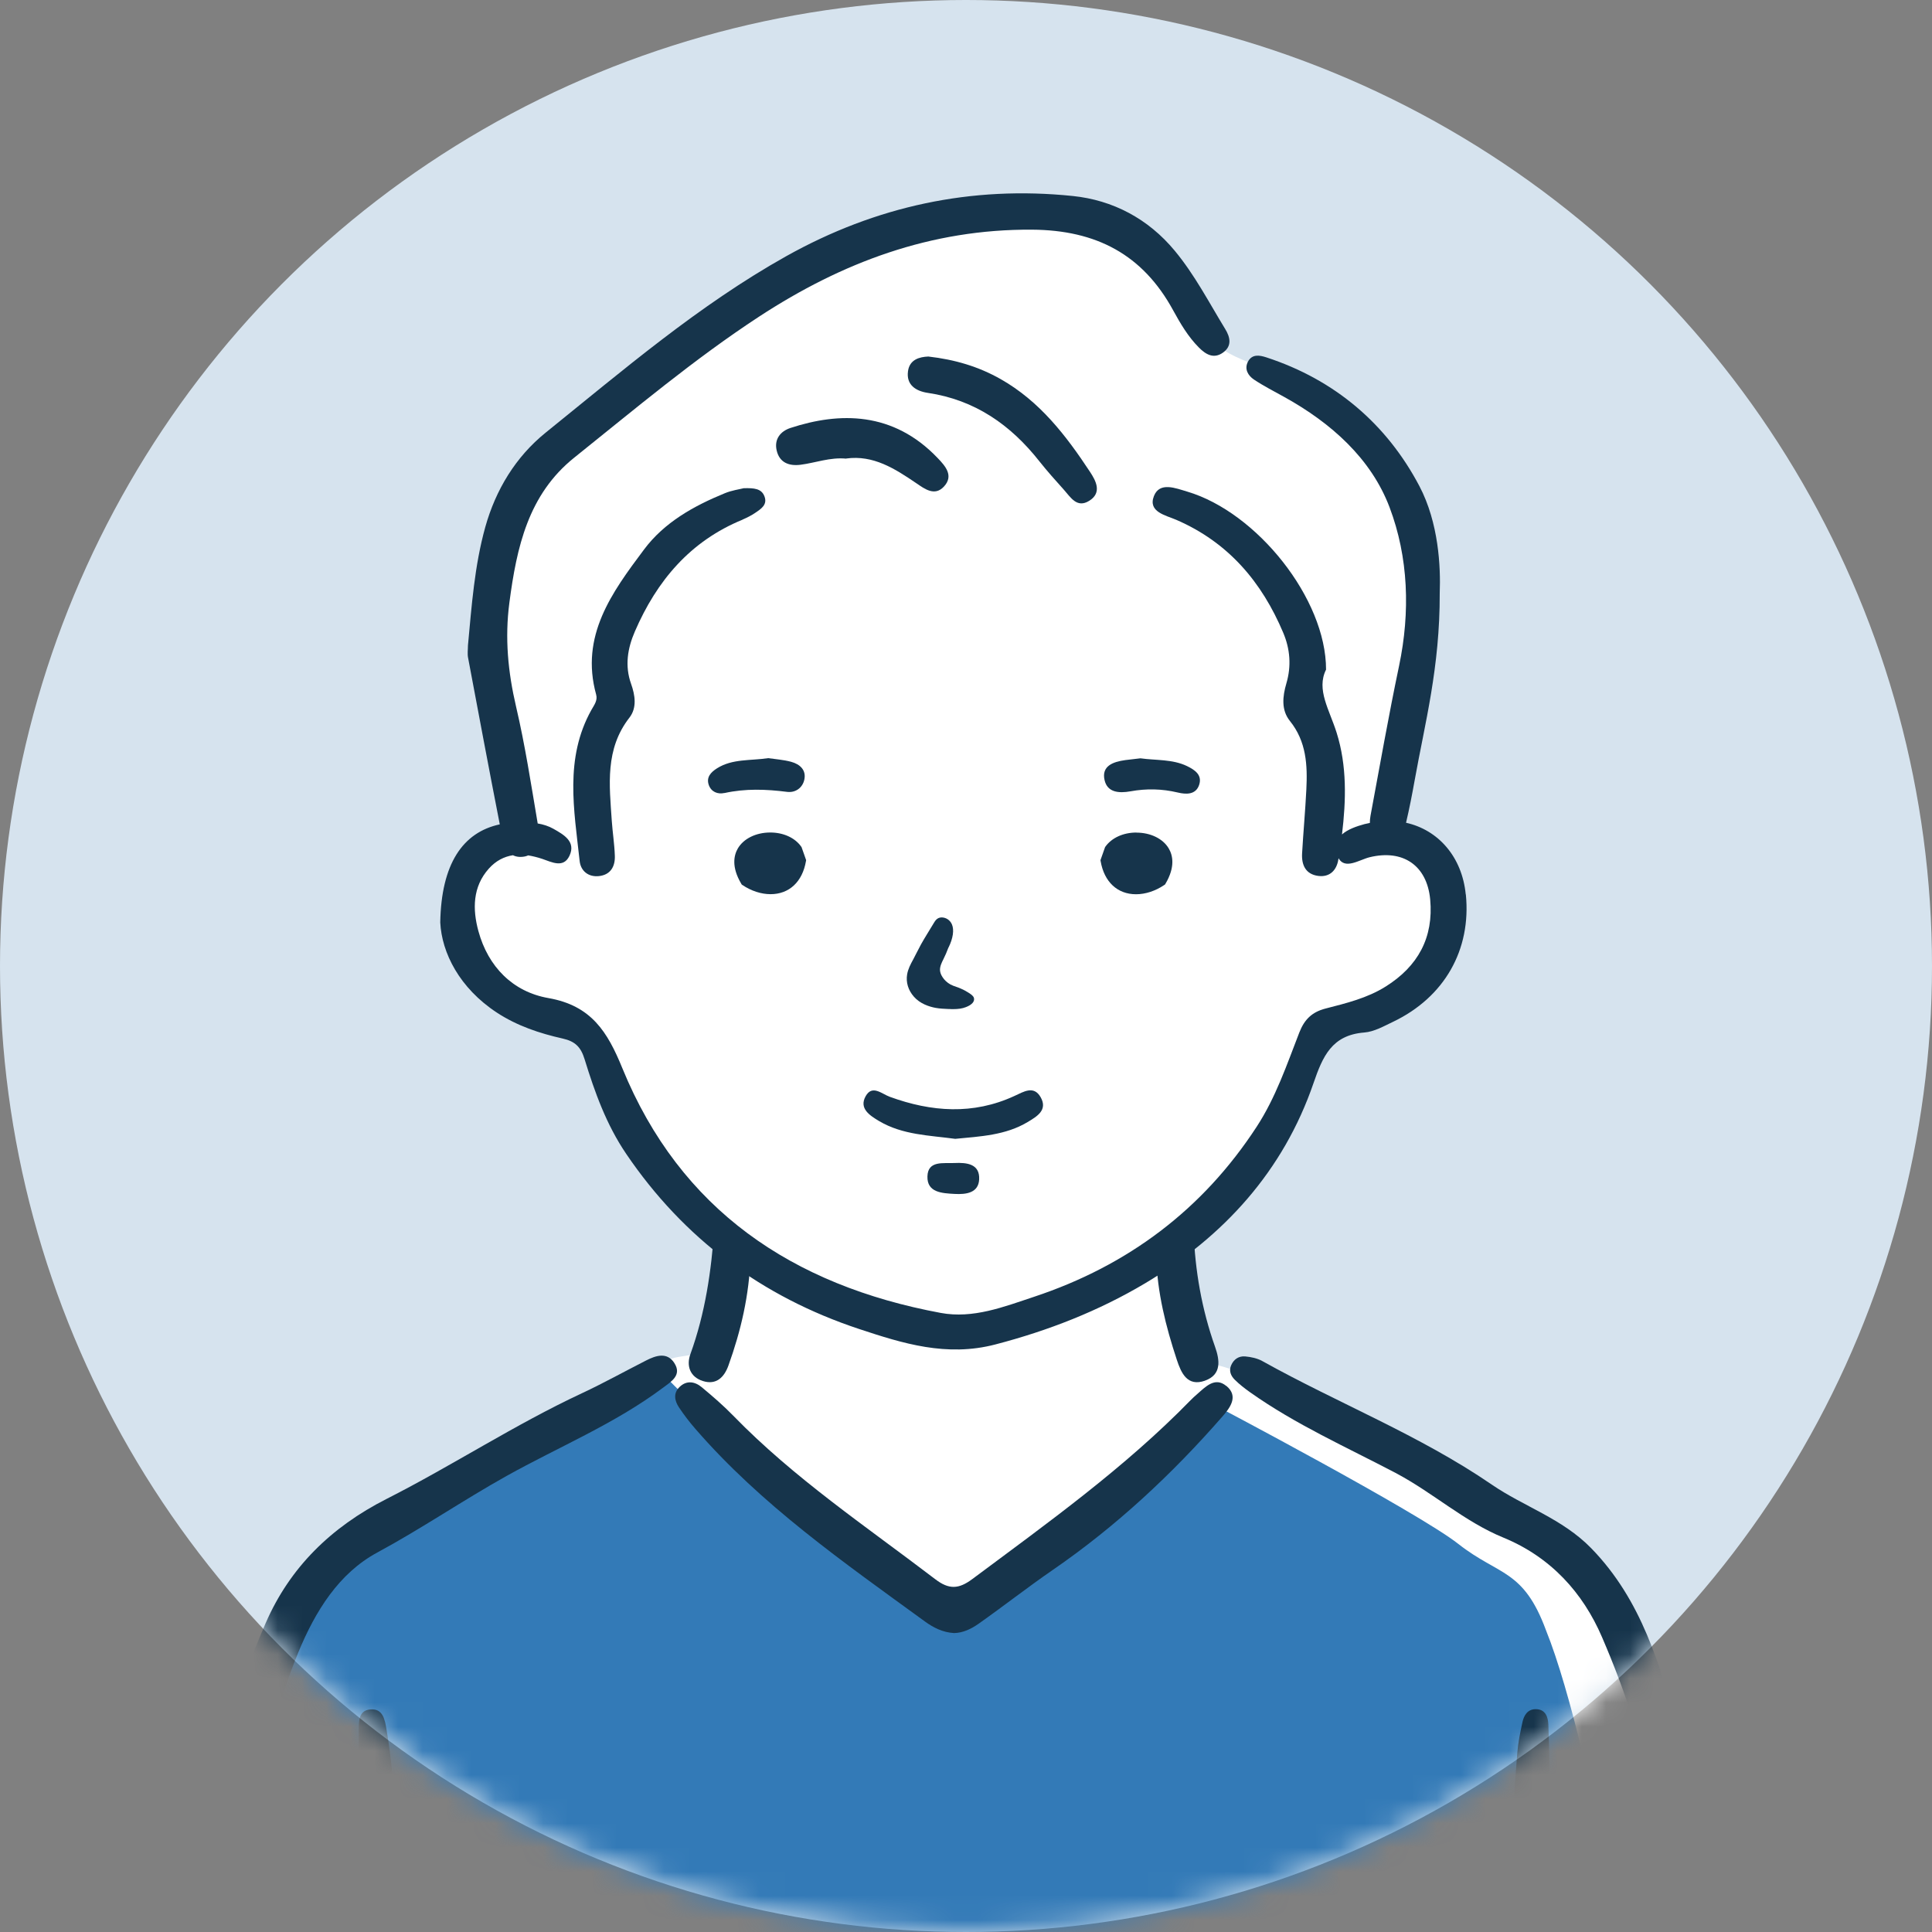 <svg width="80" height="80" viewBox="0 0 80 80" fill="none" xmlns="http://www.w3.org/2000/svg">
<rect x="0" y="0" width="80" height="80" fill="#808080" stroke="none"/>
<circle cx="40" cy="40" r="40" fill="#D6E3EE"/>
<mask id="mask0_2_412" style="mask-type:alpha" maskUnits="userSpaceOnUse" x="0" y="0" width="80" height="80">
<circle cx="40" cy="40" r="40" fill="#D6E3EE"/>
</mask>
<g mask="url(#mask0_2_412)">
<path d="M49.687 13.367C49.058 9.038 45.073 8.136 40.336 9.025C37.821 9.579 36.788 8.907 32.139 11.867C27.489 14.827 25.153 16.604 23.738 18.027C22.322 19.448 22.521 18.358 21.409 20.857C20.297 23.357 19.382 23.869 19.78 26.238C19.996 28.376 22.439 35.013 21.17 34.837C20.255 35.119 19.7 34.884 19.362 35.949C19.023 37.014 18.387 38.917 19.103 39.9C21.897 43.37 23.35 40.15 25.502 45.423C26.726 49.169 28.417 49.53 30.405 51.583C30.47 51.781 30.48 54.227 29.8 55.331C29.119 56.436 28.007 55.925 27.41 56.475C26.609 57.343 14.67 63.206 13.538 65.082C12.267 66.779 11.55 67.017 10.757 69.7C9.963 72.384 6.704 90.545 6.704 90.545H72.204C70.808 85.791 69.408 65.976 63.895 63.617C60.215 61.583 51.618 56.211 49.625 56.434L48.553 51.657C51.513 49.399 52.839 46.829 54.235 43.407C54.713 42.618 55.387 42.127 56.66 41.798C57.932 41.472 59.623 39.418 59.623 39.418C60.509 37.16 59.579 35.672 57.653 34.481L58.131 31.165C58.131 31.165 59.561 26.349 58.845 23.547C58.128 20.745 58.964 20.76 57.136 18.838C55.307 16.915 54.909 16.166 53.12 15.534C50.817 14.704 50.225 14.449 49.685 13.362L49.687 13.367Z" fill="white"/>
<path d="M27.322 56.762C27.322 56.762 15.356 63.802 14.043 64.993C12.732 66.184 12.6 66.251 11.418 68.833C10.236 71.415 9.911 71.546 9.582 75.717C9.114 81.047 8.045 87.207 7.005 90.55H69.131C68.368 86.975 66.029 72.497 64.017 67.508C63.079 64.963 62.074 65.257 60.389 63.933C58.705 62.608 50.18 58.121 50.18 58.121C49.08 59.955 41.54 65.094 39.492 66.849C35.552 64.472 30.517 60.059 27.317 56.762H27.322Z" fill="#337AB7"/>
<path d="M72.886 89.478C72.229 87.763 71.948 85.603 71.582 83.824C70.756 79.809 70.592 75.675 69.5 71.714C68.751 68.993 67.987 66.261 65.888 64.108C64.691 62.88 63.106 62.389 61.768 61.472C58.783 59.426 55.409 58.109 52.27 56.359C52.063 56.243 51.804 56.189 51.566 56.167C51.299 56.142 51.088 56.28 50.978 56.537C50.877 56.77 50.971 56.972 51.125 57.128C51.322 57.323 51.543 57.496 51.772 57.657C53.653 58.989 55.76 59.925 57.79 60.992C59.332 61.805 60.629 63.004 62.251 63.669C64.206 64.472 65.542 65.944 66.335 67.788C67.32 70.078 68.134 72.458 68.442 74.956C68.967 79.209 69.731 83.421 70.478 87.639C70.624 88.46 70.99 89.596 71.371 90.343C71.565 90.726 71.906 90.965 72.368 90.837C72.816 90.713 73.002 90.375 73.002 89.878C72.973 89.772 72.943 89.621 72.888 89.478H72.886Z" fill="#16344B"/>
<path d="M27.92 56.434C27.616 55.976 27.161 56.127 26.753 56.335C25.867 56.785 24.999 57.269 24.101 57.689C21.315 58.989 18.742 60.679 16.011 62.065C13.697 63.239 12.001 64.914 11.005 67.2C10.038 69.428 9.229 71.751 8.903 74.178C8.334 78.423 7.605 82.641 6.841 86.854C6.672 87.788 6.251 89.053 5.998 89.992C6 90.385 6.172 90.694 6.57 90.837C6.98 90.985 7.329 90.825 7.535 90.481C7.739 90.143 8.003 89.406 8.117 89.026C9.008 86.061 9.304 82.982 9.809 79.947C10.458 76.061 10.824 72.129 12.351 68.425C13.058 66.71 14.03 65.146 15.623 64.286C17.454 63.298 19.165 62.127 20.976 61.116C23.141 59.908 25.454 58.959 27.452 57.464C27.795 57.207 28.255 56.94 27.915 56.429L27.92 56.434Z" fill="#16344B"/>
<path d="M50.774 57.387C50.307 57.002 49.919 57.424 49.568 57.731C49.476 57.812 49.381 57.894 49.297 57.983C46.563 60.785 43.388 63.056 40.261 65.386C39.696 65.806 39.296 65.826 38.726 65.391C35.875 63.214 32.883 61.212 30.367 58.625C29.959 58.205 29.512 57.82 29.061 57.444C28.775 57.205 28.432 57.145 28.138 57.432C27.872 57.689 27.932 58.003 28.116 58.279C28.322 58.586 28.546 58.882 28.79 59.161C31.527 62.322 34.94 64.697 38.293 67.138C38.639 67.39 39.032 67.595 39.505 67.622C39.878 67.615 40.221 67.447 40.52 67.237C41.557 66.505 42.555 65.722 43.6 65.003C46.219 63.199 48.52 61.054 50.603 58.672C50.921 58.309 51.309 57.822 50.779 57.385L50.774 57.387Z" fill="#16344B"/>
<path d="M64.174 74.368C64.161 73.382 64.154 72.396 64.114 71.413C64.101 71.104 64.002 70.775 63.591 70.773C63.255 70.773 63.104 71.025 63.042 71.309C62.95 71.729 62.862 72.154 62.828 72.581C62.37 78.257 62.251 83.953 61.91 89.636C61.87 90.288 61.944 90.881 62.78 90.906C63.606 90.931 63.726 90.35 63.748 89.695C63.907 85.265 64.064 80.834 64.223 76.404C64.206 76.404 64.191 76.404 64.174 76.404C64.174 75.727 64.181 75.047 64.174 74.37V74.368Z" fill="#16344B"/>
<path d="M16.553 79.248C16.396 76.7 16.436 74.135 16.003 71.608C15.936 71.21 15.862 70.733 15.324 70.785C14.837 70.832 14.857 71.301 14.854 71.665C14.844 73.328 14.849 74.99 14.849 76.653H14.774C14.931 80.993 15.09 85.329 15.242 89.666C15.267 90.362 15.371 91.069 16.26 90.995C17.071 90.926 17.108 90.222 17.076 89.574C16.906 86.132 16.762 82.688 16.553 79.248Z" fill="#16344B"/>
<path d="M49.894 57.17C50.596 56.923 50.506 56.315 50.312 55.766C49.76 54.21 49.483 52.608 49.424 50.968C48.964 51.39 48.426 51.749 47.877 52.05C47.919 53.52 48.272 54.924 48.73 56.307C48.911 56.854 49.163 57.427 49.894 57.172V57.17Z" fill="#16344B"/>
<path d="M29.109 57.187C29.669 57.362 29.994 57.017 30.164 56.54C30.676 55.114 31.024 53.651 31.079 52.018C30.537 51.709 30.027 51.301 29.579 50.844C29.457 52.621 29.203 54.373 28.589 56.068C28.412 56.554 28.569 57.017 29.109 57.187Z" fill="#16344B"/>
<path d="M60.693 37.034C60.539 35.472 59.551 34.365 58.223 34.069C58.223 34.066 58.223 34.064 58.223 34.061C58.36 33.48 58.474 32.892 58.579 32.307C58.999 29.957 59.626 27.639 59.616 24.558C59.658 23.471 59.574 21.652 58.775 20.13C57.424 17.562 55.275 15.724 52.434 14.797C52.153 14.706 51.847 14.652 51.675 14.975C51.516 15.282 51.68 15.554 51.924 15.717C52.327 15.986 52.762 16.206 53.188 16.443C55.121 17.515 56.775 18.988 57.539 21.007C58.322 23.078 58.4 25.341 57.932 27.575C57.499 29.633 57.136 31.706 56.75 33.777C56.73 33.878 56.723 33.98 56.723 34.076C56.648 34.091 56.574 34.106 56.499 34.125C56.183 34.212 55.81 34.336 55.569 34.553C55.74 33.135 55.778 31.709 55.347 30.34C55.051 29.393 54.496 28.553 54.909 27.728C54.914 24.795 52.046 21.212 49.163 20.357C48.678 20.214 48.018 19.94 47.782 20.54C47.523 21.2 48.277 21.338 48.71 21.526C50.867 22.46 52.25 24.101 53.136 26.201C53.422 26.878 53.476 27.58 53.267 28.294C53.108 28.835 53.046 29.398 53.412 29.853C54.098 30.706 54.143 31.684 54.093 32.692C54.049 33.574 53.967 34.454 53.917 35.334C53.889 35.811 54.059 36.201 54.586 36.27C55.071 36.332 55.35 36.026 55.419 35.586C55.419 35.571 55.424 35.554 55.427 35.539C55.698 36.018 56.288 35.601 56.71 35.497C58.094 35.158 59.089 35.835 59.221 37.244C59.367 38.825 58.713 40.014 57.377 40.851C56.613 41.331 55.743 41.541 54.882 41.763C54.33 41.907 54.014 42.208 53.802 42.754C53.285 44.084 52.827 45.443 52.036 46.656C49.802 50.083 46.705 52.408 42.816 53.698C41.572 54.111 40.294 54.615 38.953 54.365C32.813 53.224 28.169 50.098 25.77 44.232C25.156 42.727 24.487 41.64 22.708 41.328C21.238 41.071 20.213 40.033 19.81 38.556C19.563 37.651 19.568 36.72 20.24 35.969C20.536 35.638 20.875 35.47 21.24 35.413C21.377 35.482 21.546 35.504 21.745 35.462C21.792 35.452 21.832 35.435 21.872 35.42C22.061 35.45 22.255 35.499 22.449 35.563C22.847 35.697 23.332 35.964 23.581 35.435C23.857 34.844 23.337 34.558 22.914 34.318C22.72 34.207 22.491 34.135 22.265 34.098C21.991 32.48 21.743 30.854 21.369 29.258C21.034 27.824 20.899 26.423 21.093 24.951C21.394 22.665 21.87 20.476 23.783 18.946C26.285 16.942 28.738 14.874 31.43 13.112C34.861 10.869 38.54 9.482 42.734 9.51C45.394 9.527 47.317 10.54 48.575 12.845C48.877 13.396 49.195 13.94 49.645 14.392C49.929 14.676 50.252 14.872 50.635 14.605C51.026 14.331 50.941 13.96 50.73 13.619C50.061 12.524 49.471 11.38 48.643 10.382C47.541 9.052 46.075 8.286 44.423 8.116C40.224 7.681 36.264 8.536 32.564 10.604C28.935 12.635 25.805 15.326 22.599 17.911C21.355 18.914 20.526 20.278 20.093 21.83C19.648 23.429 19.531 25.079 19.377 26.725C19.377 26.895 19.349 27.071 19.382 27.236C19.815 29.537 20.245 31.837 20.695 34.135C19.153 34.466 18.272 35.783 18.23 38.195C18.292 39.45 19.021 40.911 20.576 41.931C21.409 42.477 22.342 42.789 23.3 43.004C23.825 43.122 24.054 43.362 24.208 43.864C24.628 45.227 25.106 46.564 25.927 47.775C28.31 51.289 31.547 53.696 35.572 55.03C37.383 55.63 39.197 56.199 41.219 55.67C43.416 55.097 45.496 54.281 47.411 53.142C50.685 51.195 53.143 48.479 54.389 44.852C54.77 43.745 55.146 42.86 56.492 42.754C56.902 42.722 57.305 42.49 57.691 42.307C59.81 41.291 60.925 39.332 60.698 37.039L60.693 37.034Z" fill="#16344B"/>
<path d="M43.092 45.435C42.806 44.931 42.386 45.208 42.002 45.383C40.291 46.172 38.569 46.043 36.848 45.418C36.507 45.294 36.117 44.904 35.845 45.391C35.559 45.902 36.017 46.191 36.407 46.424C37.38 46.999 38.492 47.012 39.554 47.157C40.599 47.056 41.637 47.009 42.55 46.463C42.943 46.228 43.391 45.964 43.092 45.435Z" fill="#16344B"/>
<path d="M39.522 48.158C39.062 48.181 38.42 48.045 38.403 48.714C38.385 49.381 39.005 49.409 39.527 49.438C40.015 49.465 40.517 49.394 40.545 48.835C40.577 48.193 40.032 48.133 39.522 48.158Z" fill="#16344B"/>
<path d="M39.274 39.24C39.465 38.855 39.517 38.502 39.415 38.272C39.338 38.101 39.184 37.995 38.998 37.988C38.806 37.988 38.726 38.121 38.657 38.237L38.371 38.707C38.291 38.838 38.211 38.971 38.137 39.105C38.077 39.213 38.02 39.327 37.963 39.438C37.915 39.532 37.868 39.628 37.818 39.72L37.806 39.742C37.704 39.93 37.599 40.125 37.562 40.35C37.507 40.676 37.607 41.002 37.841 41.269C38.097 41.563 38.473 41.684 38.741 41.734C38.918 41.766 39.097 41.773 39.271 41.781H39.326C39.371 41.786 39.415 41.786 39.463 41.786C39.679 41.786 39.848 41.761 39.993 41.704C40.246 41.608 40.368 41.469 40.328 41.321C40.301 41.237 40.212 41.173 40.112 41.111L40.09 41.096C39.99 41.032 39.888 40.98 39.798 40.941C39.734 40.911 39.667 40.886 39.599 40.864C39.512 40.834 39.43 40.805 39.353 40.763C39.219 40.688 39.104 40.582 39.025 40.456C38.96 40.357 38.928 40.261 38.923 40.169C38.918 40.014 38.995 39.856 39.065 39.717C39.139 39.572 39.206 39.413 39.271 39.24H39.274Z" fill="#16344B"/>
<path d="M30.708 36.624L30.741 36.646C31.104 36.891 31.519 37.026 31.907 37.026C32.678 37.026 33.226 36.515 33.373 35.658L33.38 35.616L33.191 35.079L33.178 35.06C32.92 34.691 32.44 34.472 31.895 34.472C31.305 34.472 30.793 34.724 30.554 35.129C30.39 35.41 30.278 35.892 30.691 36.589L30.711 36.621L30.708 36.624Z" fill="#16344B"/>
<path d="M47.053 34.474C46.508 34.474 46.031 34.694 45.769 35.062L45.757 35.082L45.568 35.618L45.575 35.66C45.722 36.517 46.269 37.029 47.041 37.029C47.431 37.029 47.844 36.893 48.207 36.648L48.24 36.626L48.26 36.594C48.673 35.895 48.561 35.413 48.396 35.134C48.158 34.728 47.643 34.477 47.056 34.477L47.053 34.474Z" fill="#16344B"/>
<path d="M30 32.838C30.863 32.648 31.716 32.678 32.587 32.789C32.943 32.836 33.236 32.616 33.306 32.28C33.388 31.892 33.134 31.645 32.754 31.543C32.44 31.459 32.107 31.437 31.811 31.393C31.069 31.504 30.323 31.413 29.689 31.815C29.427 31.981 29.238 32.188 29.35 32.507C29.452 32.791 29.718 32.898 29.997 32.836L30 32.838Z" fill="#16344B"/>
<path d="M49.657 32.49C49.784 32.092 49.483 31.882 49.15 31.721C48.543 31.43 47.869 31.491 47.222 31.4C47.01 31.425 46.804 31.447 46.595 31.474C46.075 31.546 45.607 31.724 45.737 32.3C45.851 32.809 46.319 32.855 46.811 32.767C47.466 32.648 48.112 32.66 48.767 32.816C49.117 32.9 49.52 32.915 49.657 32.492V32.49Z" fill="#16344B"/>
<path d="M30.748 21.514C30.932 21.437 31.114 21.343 31.278 21.232C31.515 21.071 31.788 20.898 31.654 20.552C31.532 20.231 31.231 20.204 30.796 20.216C30.619 20.261 30.298 20.305 30.012 20.424C28.721 20.953 27.507 21.63 26.666 22.757C25.34 24.528 24.012 26.33 24.686 28.764C24.753 29.008 24.601 29.196 24.489 29.396C23.367 31.405 23.773 33.54 24.002 35.653C24.046 36.06 24.357 36.322 24.795 36.278C25.283 36.228 25.477 35.877 25.459 35.43C25.442 34.946 25.365 34.467 25.332 33.982C25.233 32.505 25.046 31.02 26.064 29.715C26.38 29.307 26.3 28.788 26.131 28.314C25.865 27.568 25.987 26.844 26.288 26.149C27.193 24.056 28.574 22.406 30.753 21.516L30.748 21.514Z" fill="#16344B"/>
<path d="M45.098 20.74C45.647 20.402 45.376 19.905 45.137 19.542C44.145 18.037 43.053 16.614 41.433 15.697C40.523 15.181 39.545 14.889 38.44 14.763C38.077 14.778 37.667 14.884 37.599 15.366C37.517 15.937 37.923 16.194 38.416 16.268C40.373 16.557 41.853 17.595 43.045 19.11C43.364 19.512 43.707 19.895 44.05 20.276C44.329 20.585 44.588 21.054 45.098 20.74Z" fill="#16344B"/>
<path d="M35.042 18.986C36.162 18.833 37.052 19.404 37.938 20.006C38.294 20.249 38.704 20.56 39.087 20.147C39.5 19.7 39.149 19.302 38.826 18.966C36.983 17.034 34.766 17.054 32.731 17.721C32.316 17.857 32.054 18.185 32.159 18.647C32.273 19.156 32.671 19.305 33.146 19.245C33.768 19.166 34.368 18.927 35.04 18.991L35.042 18.986Z" fill="#16344B"/>
</g>
</svg>
